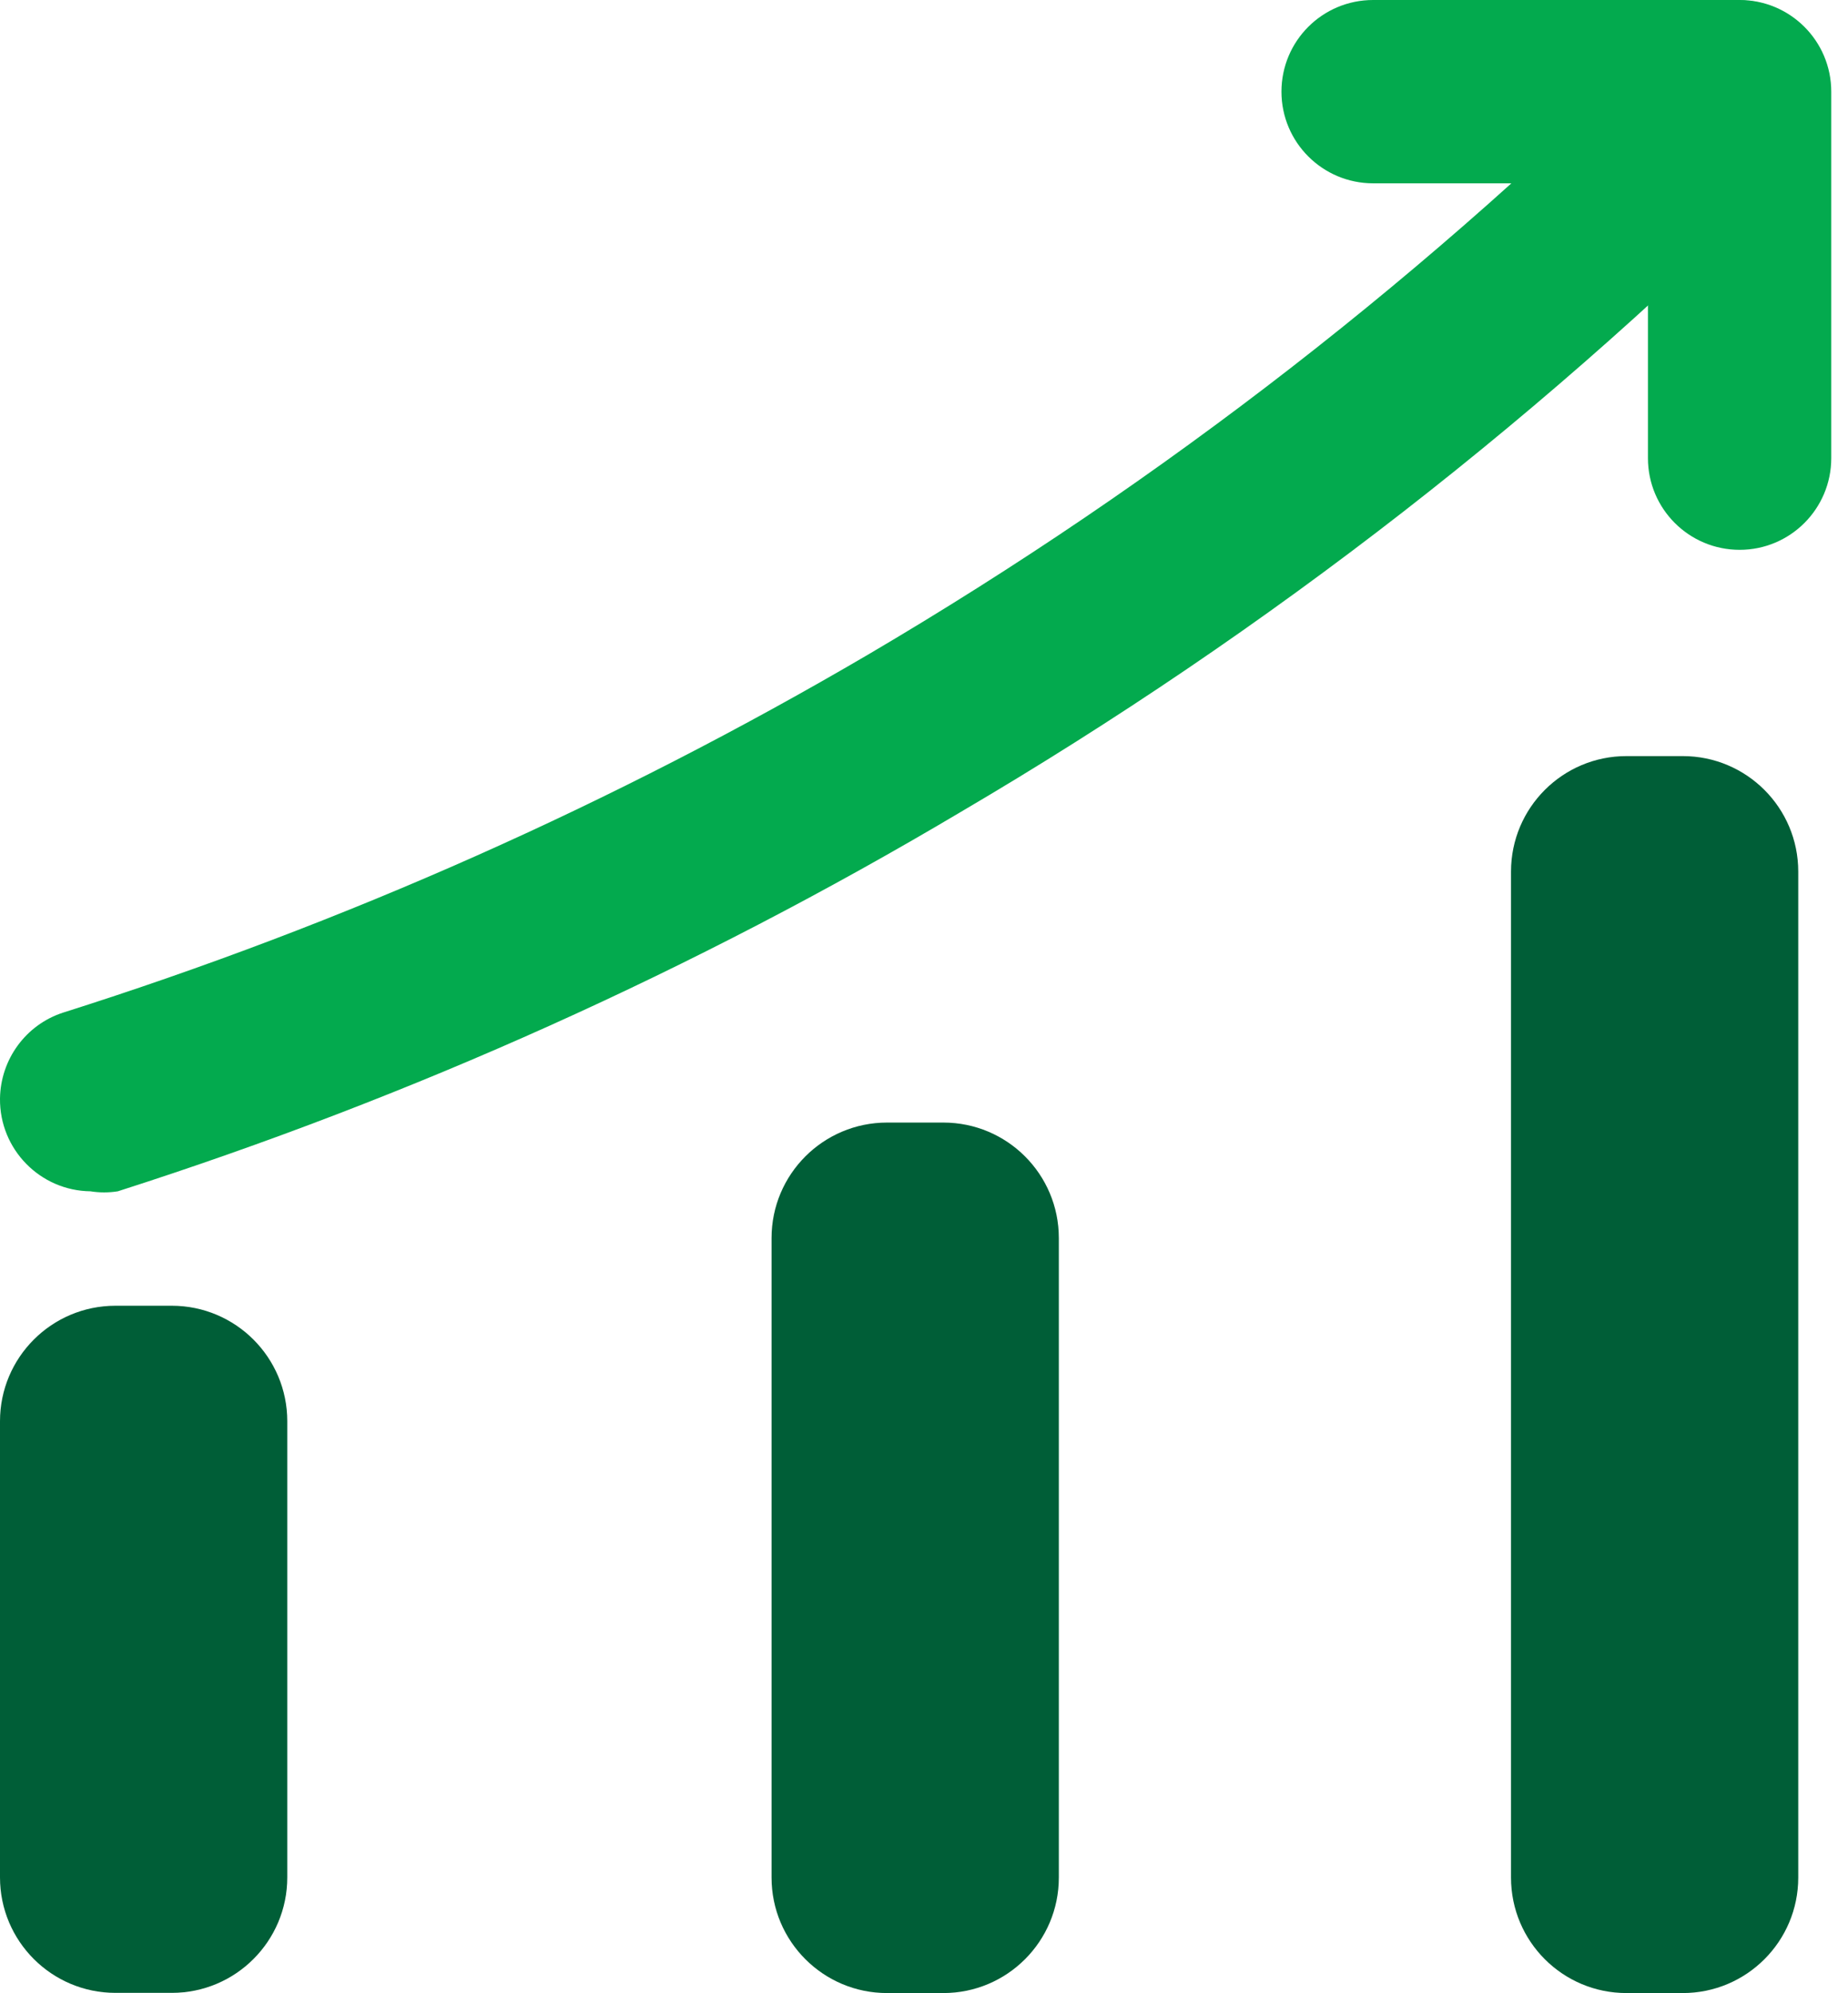 <svg width="51" height="55" viewBox="0 0 51 55" fill="none" xmlns="http://www.w3.org/2000/svg">
<path d="M46.44 20.865H44.886C43.126 20.865 41.7 22.292 41.7 24.052V51.813C41.7 53.573 43.126 55 44.886 55H46.44C48.2 55 49.627 53.573 49.627 51.813V24.052C49.627 22.292 48.2 20.865 46.44 20.865Z" fill="#005E37"/>
<path d="M26.034 30.978H24.48C22.72 30.978 21.293 32.405 21.293 34.165V51.813C21.293 53.573 22.72 55 24.48 55H26.034C27.794 55 29.221 53.573 29.221 51.813V34.165C29.221 32.405 27.794 30.978 26.034 30.978Z" fill="#005E37"/>
<path d="M4.741 36.033H3.187C1.427 36.033 0 37.46 0 39.22V51.808C0 53.568 1.427 54.995 3.187 54.995H4.741C6.501 54.995 7.928 53.568 7.928 51.808V39.22C7.928 37.46 6.501 36.033 4.741 36.033Z" fill="#005E37"/>
<path d="M2.5 32.875C1.106 32.86 -0.015 31.715 0 30.316C0.015 29.235 0.712 28.279 1.738 27.945C9.491 25.491 16.946 22.174 23.962 18.061C32.094 13.28 39.573 7.469 46.211 0.767C46.684 0.284 47.331 0.01 48.004 0.01C48.666 0.01 49.303 0.274 49.772 0.742C50.752 1.728 50.752 3.321 49.772 4.307C42.84 11.329 35.017 17.414 26.512 22.408C19.177 26.765 11.374 30.276 3.252 32.875C3.003 32.915 2.744 32.915 2.495 32.875H2.5Z" fill="#03AA4E"/>
<path d="M48.009 15.173C46.614 15.173 45.479 14.043 45.479 12.643V5.059H37.895C36.501 5.059 35.365 3.929 35.365 2.53C35.365 1.13 36.496 0 37.895 0H48.009C49.403 0 50.538 1.13 50.538 2.53V12.643C50.538 14.038 49.408 15.173 48.009 15.173Z" fill="#03AA4E"/>
</svg>
